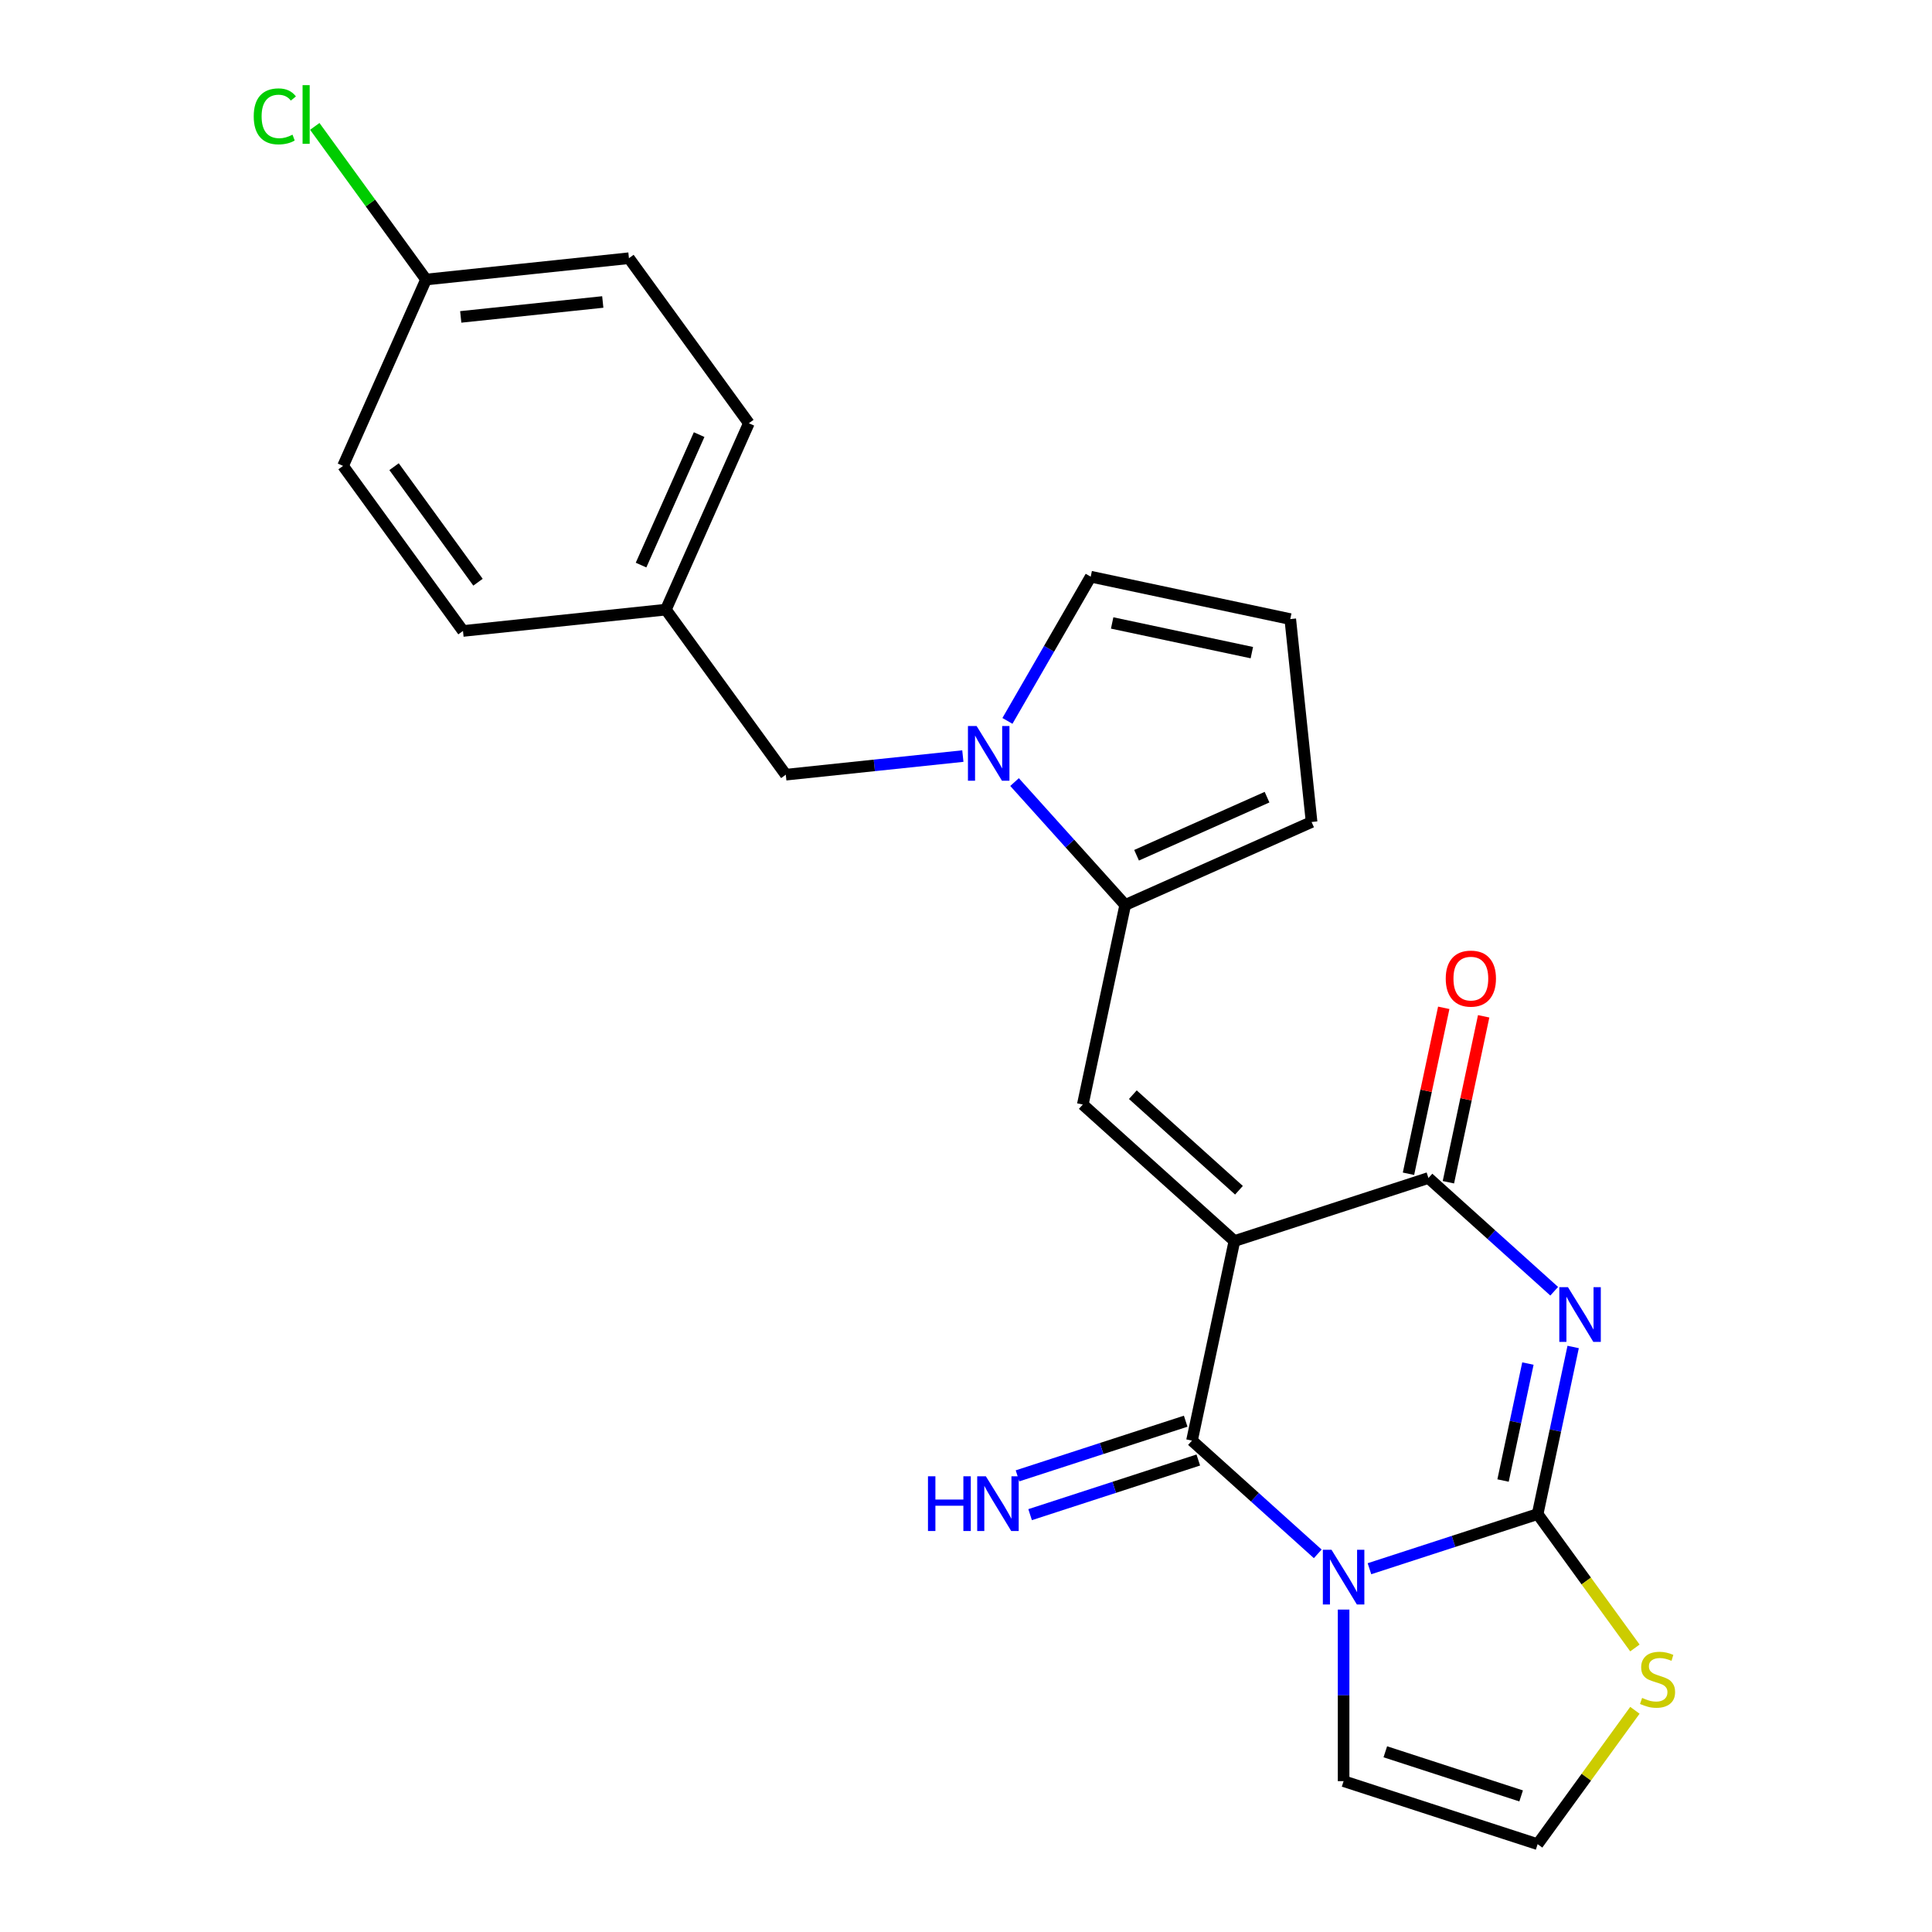 <?xml version='1.0' encoding='iso-8859-1'?>
<svg version='1.1' baseProfile='full'
              xmlns='http://www.w3.org/2000/svg'
                      xmlns:rdkit='http://www.rdkit.org/xml'
                      xmlns:xlink='http://www.w3.org/1999/xlink'
                  xml:space='preserve'
width='1000px' height='1000px' viewBox='0 0 1000 1000'>
<!-- END OF HEADER -->
<rect style='opacity:1.0;fill:#FFFFFF;stroke:none' width='1000' height='1000' x='0' y='0'> </rect>
<path class='bond-3' d='M 638.927,642.364 L 616.972,745.655' style='fill:none;fill-rule:evenodd;stroke:#000000;stroke-width:6px;stroke-linecap:butt;stroke-linejoin:miter;stroke-opacity:1' />
<path class='bond-4' d='M 638.927,642.364 L 739.357,609.732' style='fill:none;fill-rule:evenodd;stroke:#000000;stroke-width:6px;stroke-linecap:butt;stroke-linejoin:miter;stroke-opacity:1' />
<path class='bond-5' d='M 638.927,642.364 L 560.452,571.705' style='fill:none;fill-rule:evenodd;stroke:#000000;stroke-width:6px;stroke-linecap:butt;stroke-linejoin:miter;stroke-opacity:1' />
<path class='bond-5' d='M 641.288,616.07 L 586.355,566.609' style='fill:none;fill-rule:evenodd;stroke:#000000;stroke-width:6px;stroke-linecap:butt;stroke-linejoin:miter;stroke-opacity:1' />
<path class='bond-0' d='M 682.067,804.267 L 649.519,774.961' style='fill:none;fill-rule:evenodd;stroke:#0000FF;stroke-width:6px;stroke-linecap:butt;stroke-linejoin:miter;stroke-opacity:1' />
<path class='bond-0' d='M 649.519,774.961 L 616.972,745.655' style='fill:none;fill-rule:evenodd;stroke:#000000;stroke-width:6px;stroke-linecap:butt;stroke-linejoin:miter;stroke-opacity:1' />
<path class='bond-9' d='M 695.447,833.115 L 695.447,877.514' style='fill:none;fill-rule:evenodd;stroke:#0000FF;stroke-width:6px;stroke-linecap:butt;stroke-linejoin:miter;stroke-opacity:1' />
<path class='bond-9' d='M 695.447,877.514 L 695.447,921.914' style='fill:none;fill-rule:evenodd;stroke:#000000;stroke-width:6px;stroke-linecap:butt;stroke-linejoin:miter;stroke-opacity:1' />
<path class='bond-24' d='M 708.827,811.967 L 752.352,797.825' style='fill:none;fill-rule:evenodd;stroke:#0000FF;stroke-width:6px;stroke-linecap:butt;stroke-linejoin:miter;stroke-opacity:1' />
<path class='bond-24' d='M 752.352,797.825 L 795.877,783.683' style='fill:none;fill-rule:evenodd;stroke:#000000;stroke-width:6px;stroke-linecap:butt;stroke-linejoin:miter;stroke-opacity:1' />
<path class='bond-1' d='M 804.453,668.344 L 771.905,639.038' style='fill:none;fill-rule:evenodd;stroke:#0000FF;stroke-width:6px;stroke-linecap:butt;stroke-linejoin:miter;stroke-opacity:1' />
<path class='bond-1' d='M 771.905,639.038 L 739.357,609.732' style='fill:none;fill-rule:evenodd;stroke:#000000;stroke-width:6px;stroke-linecap:butt;stroke-linejoin:miter;stroke-opacity:1' />
<path class='bond-2' d='M 814.262,697.192 L 805.07,740.437' style='fill:none;fill-rule:evenodd;stroke:#0000FF;stroke-width:6px;stroke-linecap:butt;stroke-linejoin:miter;stroke-opacity:1' />
<path class='bond-2' d='M 805.07,740.437 L 795.877,783.683' style='fill:none;fill-rule:evenodd;stroke:#000000;stroke-width:6px;stroke-linecap:butt;stroke-linejoin:miter;stroke-opacity:1' />
<path class='bond-2' d='M 790.846,705.774 L 784.411,736.046' style='fill:none;fill-rule:evenodd;stroke:#0000FF;stroke-width:6px;stroke-linecap:butt;stroke-linejoin:miter;stroke-opacity:1' />
<path class='bond-2' d='M 784.411,736.046 L 777.977,766.318' style='fill:none;fill-rule:evenodd;stroke:#000000;stroke-width:6px;stroke-linecap:butt;stroke-linejoin:miter;stroke-opacity:1' />
<path class='bond-8' d='M 795.877,783.683 L 821.052,818.333' style='fill:none;fill-rule:evenodd;stroke:#000000;stroke-width:6px;stroke-linecap:butt;stroke-linejoin:miter;stroke-opacity:1' />
<path class='bond-8' d='M 821.052,818.333 L 846.227,852.983' style='fill:none;fill-rule:evenodd;stroke:#CCCC00;stroke-width:6px;stroke-linecap:butt;stroke-linejoin:miter;stroke-opacity:1' />
<path class='bond-10' d='M 613.709,735.612 L 570.183,749.755' style='fill:none;fill-rule:evenodd;stroke:#000000;stroke-width:6px;stroke-linecap:butt;stroke-linejoin:miter;stroke-opacity:1' />
<path class='bond-10' d='M 570.183,749.755 L 526.658,763.897' style='fill:none;fill-rule:evenodd;stroke:#0000FF;stroke-width:6px;stroke-linecap:butt;stroke-linejoin:miter;stroke-opacity:1' />
<path class='bond-10' d='M 620.235,755.698 L 576.71,769.841' style='fill:none;fill-rule:evenodd;stroke:#000000;stroke-width:6px;stroke-linecap:butt;stroke-linejoin:miter;stroke-opacity:1' />
<path class='bond-10' d='M 576.71,769.841 L 533.184,783.983' style='fill:none;fill-rule:evenodd;stroke:#0000FF;stroke-width:6px;stroke-linecap:butt;stroke-linejoin:miter;stroke-opacity:1' />
<path class='bond-15' d='M 749.687,611.928 L 758.815,568.982' style='fill:none;fill-rule:evenodd;stroke:#000000;stroke-width:6px;stroke-linecap:butt;stroke-linejoin:miter;stroke-opacity:1' />
<path class='bond-15' d='M 758.815,568.982 L 767.943,526.037' style='fill:none;fill-rule:evenodd;stroke:#FF0000;stroke-width:6px;stroke-linecap:butt;stroke-linejoin:miter;stroke-opacity:1' />
<path class='bond-15' d='M 729.028,607.537 L 738.157,564.591' style='fill:none;fill-rule:evenodd;stroke:#000000;stroke-width:6px;stroke-linecap:butt;stroke-linejoin:miter;stroke-opacity:1' />
<path class='bond-15' d='M 738.157,564.591 L 747.285,521.646' style='fill:none;fill-rule:evenodd;stroke:#FF0000;stroke-width:6px;stroke-linecap:butt;stroke-linejoin:miter;stroke-opacity:1' />
<path class='bond-6' d='M 560.452,571.705 L 582.407,468.414' style='fill:none;fill-rule:evenodd;stroke:#000000;stroke-width:6px;stroke-linecap:butt;stroke-linejoin:miter;stroke-opacity:1' />
<path class='bond-7' d='M 582.407,468.414 L 553.767,436.606' style='fill:none;fill-rule:evenodd;stroke:#000000;stroke-width:6px;stroke-linecap:butt;stroke-linejoin:miter;stroke-opacity:1' />
<path class='bond-7' d='M 553.767,436.606 L 525.128,404.798' style='fill:none;fill-rule:evenodd;stroke:#0000FF;stroke-width:6px;stroke-linecap:butt;stroke-linejoin:miter;stroke-opacity:1' />
<path class='bond-14' d='M 582.407,468.414 L 678.876,425.463' style='fill:none;fill-rule:evenodd;stroke:#000000;stroke-width:6px;stroke-linecap:butt;stroke-linejoin:miter;stroke-opacity:1' />
<path class='bond-14' d='M 588.287,442.677 L 655.816,412.611' style='fill:none;fill-rule:evenodd;stroke:#000000;stroke-width:6px;stroke-linecap:butt;stroke-linejoin:miter;stroke-opacity:1' />
<path class='bond-12' d='M 521.447,373.138 L 542.997,335.813' style='fill:none;fill-rule:evenodd;stroke:#0000FF;stroke-width:6px;stroke-linecap:butt;stroke-linejoin:miter;stroke-opacity:1' />
<path class='bond-12' d='M 542.997,335.813 L 564.547,298.487' style='fill:none;fill-rule:evenodd;stroke:#000000;stroke-width:6px;stroke-linecap:butt;stroke-linejoin:miter;stroke-opacity:1' />
<path class='bond-13' d='M 498.368,391.345 L 452.547,396.16' style='fill:none;fill-rule:evenodd;stroke:#0000FF;stroke-width:6px;stroke-linecap:butt;stroke-linejoin:miter;stroke-opacity:1' />
<path class='bond-13' d='M 452.547,396.16 L 406.727,400.976' style='fill:none;fill-rule:evenodd;stroke:#000000;stroke-width:6px;stroke-linecap:butt;stroke-linejoin:miter;stroke-opacity:1' />
<path class='bond-26' d='M 846.227,885.245 L 821.052,919.895' style='fill:none;fill-rule:evenodd;stroke:#CCCC00;stroke-width:6px;stroke-linecap:butt;stroke-linejoin:miter;stroke-opacity:1' />
<path class='bond-26' d='M 821.052,919.895 L 795.877,954.545' style='fill:none;fill-rule:evenodd;stroke:#000000;stroke-width:6px;stroke-linecap:butt;stroke-linejoin:miter;stroke-opacity:1' />
<path class='bond-11' d='M 695.447,921.914 L 795.877,954.545' style='fill:none;fill-rule:evenodd;stroke:#000000;stroke-width:6px;stroke-linecap:butt;stroke-linejoin:miter;stroke-opacity:1' />
<path class='bond-11' d='M 717.038,906.722 L 787.339,929.565' style='fill:none;fill-rule:evenodd;stroke:#000000;stroke-width:6px;stroke-linecap:butt;stroke-linejoin:miter;stroke-opacity:1' />
<path class='bond-25' d='M 564.547,298.487 L 667.838,320.442' style='fill:none;fill-rule:evenodd;stroke:#000000;stroke-width:6px;stroke-linecap:butt;stroke-linejoin:miter;stroke-opacity:1' />
<path class='bond-25' d='M 575.65,322.439 L 647.953,337.807' style='fill:none;fill-rule:evenodd;stroke:#000000;stroke-width:6px;stroke-linecap:butt;stroke-linejoin:miter;stroke-opacity:1' />
<path class='bond-17' d='M 406.727,400.976 L 344.658,315.545' style='fill:none;fill-rule:evenodd;stroke:#000000;stroke-width:6px;stroke-linecap:butt;stroke-linejoin:miter;stroke-opacity:1' />
<path class='bond-16' d='M 678.876,425.463 L 667.838,320.442' style='fill:none;fill-rule:evenodd;stroke:#000000;stroke-width:6px;stroke-linecap:butt;stroke-linejoin:miter;stroke-opacity:1' />
<path class='bond-20' d='M 344.658,315.545 L 239.637,326.583' style='fill:none;fill-rule:evenodd;stroke:#000000;stroke-width:6px;stroke-linecap:butt;stroke-linejoin:miter;stroke-opacity:1' />
<path class='bond-21' d='M 344.658,315.545 L 387.609,219.076' style='fill:none;fill-rule:evenodd;stroke:#000000;stroke-width:6px;stroke-linecap:butt;stroke-linejoin:miter;stroke-opacity:1' />
<path class='bond-21' d='M 331.807,292.485 L 361.872,224.956' style='fill:none;fill-rule:evenodd;stroke:#000000;stroke-width:6px;stroke-linecap:butt;stroke-linejoin:miter;stroke-opacity:1' />
<path class='bond-18' d='M 220.519,144.683 L 325.539,133.645' style='fill:none;fill-rule:evenodd;stroke:#000000;stroke-width:6px;stroke-linecap:butt;stroke-linejoin:miter;stroke-opacity:1' />
<path class='bond-18' d='M 238.48,164.031 L 311.994,156.304' style='fill:none;fill-rule:evenodd;stroke:#000000;stroke-width:6px;stroke-linecap:butt;stroke-linejoin:miter;stroke-opacity:1' />
<path class='bond-19' d='M 220.519,144.683 L 191.724,105.05' style='fill:none;fill-rule:evenodd;stroke:#000000;stroke-width:6px;stroke-linecap:butt;stroke-linejoin:miter;stroke-opacity:1' />
<path class='bond-19' d='M 191.724,105.05 L 162.929,65.418' style='fill:none;fill-rule:evenodd;stroke:#00CC00;stroke-width:6px;stroke-linecap:butt;stroke-linejoin:miter;stroke-opacity:1' />
<path class='bond-27' d='M 220.519,144.683 L 177.568,241.152' style='fill:none;fill-rule:evenodd;stroke:#000000;stroke-width:6px;stroke-linecap:butt;stroke-linejoin:miter;stroke-opacity:1' />
<path class='bond-22' d='M 239.637,326.583 L 177.568,241.152' style='fill:none;fill-rule:evenodd;stroke:#000000;stroke-width:6px;stroke-linecap:butt;stroke-linejoin:miter;stroke-opacity:1' />
<path class='bond-22' d='M 247.413,301.355 L 203.965,241.553' style='fill:none;fill-rule:evenodd;stroke:#000000;stroke-width:6px;stroke-linecap:butt;stroke-linejoin:miter;stroke-opacity:1' />
<path class='bond-23' d='M 387.609,219.076 L 325.539,133.645' style='fill:none;fill-rule:evenodd;stroke:#000000;stroke-width:6px;stroke-linecap:butt;stroke-linejoin:miter;stroke-opacity:1' />
<path  class='atom-1' d='M 689.187 802.155
L 698.467 817.155
Q 699.387 818.635, 700.867 821.315
Q 702.347 823.995, 702.427 824.155
L 702.427 802.155
L 706.187 802.155
L 706.187 830.475
L 702.307 830.475
L 692.347 814.075
Q 691.187 812.155, 689.947 809.955
Q 688.747 807.755, 688.387 807.075
L 688.387 830.475
L 684.707 830.475
L 684.707 802.155
L 689.187 802.155
' fill='#0000FF'/>
<path  class='atom-2' d='M 811.573 666.232
L 820.853 681.232
Q 821.773 682.712, 823.253 685.392
Q 824.733 688.072, 824.813 688.232
L 824.813 666.232
L 828.573 666.232
L 828.573 694.552
L 824.693 694.552
L 814.733 678.152
Q 813.573 676.232, 812.333 674.032
Q 811.133 671.832, 810.773 671.152
L 810.773 694.552
L 807.093 694.552
L 807.093 666.232
L 811.573 666.232
' fill='#0000FF'/>
<path  class='atom-8' d='M 505.488 375.778
L 514.768 390.778
Q 515.688 392.258, 517.168 394.938
Q 518.648 397.618, 518.728 397.778
L 518.728 375.778
L 522.488 375.778
L 522.488 404.098
L 518.608 404.098
L 508.648 387.698
Q 507.488 385.778, 506.248 383.578
Q 505.048 381.378, 504.688 380.698
L 504.688 404.098
L 501.008 404.098
L 501.008 375.778
L 505.488 375.778
' fill='#0000FF'/>
<path  class='atom-9' d='M 849.947 878.834
Q 850.267 878.954, 851.587 879.514
Q 852.907 880.074, 854.347 880.434
Q 855.827 880.754, 857.267 880.754
Q 859.947 880.754, 861.507 879.474
Q 863.067 878.154, 863.067 875.874
Q 863.067 874.314, 862.267 873.354
Q 861.507 872.394, 860.307 871.874
Q 859.107 871.354, 857.107 870.754
Q 854.587 869.994, 853.067 869.274
Q 851.587 868.554, 850.507 867.034
Q 849.467 865.514, 849.467 862.954
Q 849.467 859.394, 851.867 857.194
Q 854.307 854.994, 859.107 854.994
Q 862.387 854.994, 866.107 856.554
L 865.187 859.634
Q 861.787 858.234, 859.227 858.234
Q 856.467 858.234, 854.947 859.394
Q 853.427 860.514, 853.467 862.474
Q 853.467 863.994, 854.227 864.914
Q 855.027 865.834, 856.147 866.354
Q 857.307 866.874, 859.227 867.474
Q 861.787 868.274, 863.307 869.074
Q 864.827 869.874, 865.907 871.514
Q 867.027 873.114, 867.027 875.874
Q 867.027 879.794, 864.387 881.914
Q 861.787 883.994, 857.427 883.994
Q 854.907 883.994, 852.987 883.434
Q 851.107 882.914, 848.867 881.994
L 849.947 878.834
' fill='#CCCC00'/>
<path  class='atom-11' d='M 480.321 764.127
L 484.161 764.127
L 484.161 776.167
L 498.641 776.167
L 498.641 764.127
L 502.481 764.127
L 502.481 792.447
L 498.641 792.447
L 498.641 779.367
L 484.161 779.367
L 484.161 792.447
L 480.321 792.447
L 480.321 764.127
' fill='#0000FF'/>
<path  class='atom-11' d='M 510.281 764.127
L 519.561 779.127
Q 520.481 780.607, 521.961 783.287
Q 523.441 785.967, 523.521 786.127
L 523.521 764.127
L 527.281 764.127
L 527.281 792.447
L 523.401 792.447
L 513.441 776.047
Q 512.281 774.127, 511.041 771.927
Q 509.841 769.727, 509.481 769.047
L 509.481 792.447
L 505.801 792.447
L 505.801 764.127
L 510.281 764.127
' fill='#0000FF'/>
<path  class='atom-16' d='M 748.313 506.521
Q 748.313 499.721, 751.673 495.921
Q 755.033 492.121, 761.313 492.121
Q 767.593 492.121, 770.953 495.921
Q 774.313 499.721, 774.313 506.521
Q 774.313 513.401, 770.913 517.321
Q 767.513 521.201, 761.313 521.201
Q 755.073 521.201, 751.673 517.321
Q 748.313 513.441, 748.313 506.521
M 761.313 518.001
Q 765.633 518.001, 767.953 515.121
Q 770.313 512.201, 770.313 506.521
Q 770.313 500.961, 767.953 498.161
Q 765.633 495.321, 761.313 495.321
Q 756.993 495.321, 754.633 498.121
Q 752.313 500.921, 752.313 506.521
Q 752.313 512.241, 754.633 515.121
Q 756.993 518.001, 761.313 518.001
' fill='#FF0000'/>
<path  class='atom-20' d='M 131.329 60.231
Q 131.329 53.191, 134.609 49.511
Q 137.929 45.791, 144.209 45.791
Q 150.049 45.791, 153.169 49.911
L 150.529 52.071
Q 148.249 49.071, 144.209 49.071
Q 139.929 49.071, 137.649 51.951
Q 135.409 54.791, 135.409 60.231
Q 135.409 65.831, 137.729 68.711
Q 140.089 71.591, 144.649 71.591
Q 147.769 71.591, 151.409 69.711
L 152.529 72.711
Q 151.049 73.671, 148.809 74.231
Q 146.569 74.791, 144.089 74.791
Q 137.929 74.791, 134.609 71.031
Q 131.329 67.271, 131.329 60.231
' fill='#00CC00'/>
<path  class='atom-20' d='M 156.609 44.071
L 160.289 44.071
L 160.289 74.431
L 156.609 74.431
L 156.609 44.071
' fill='#00CC00'/>
</svg>
